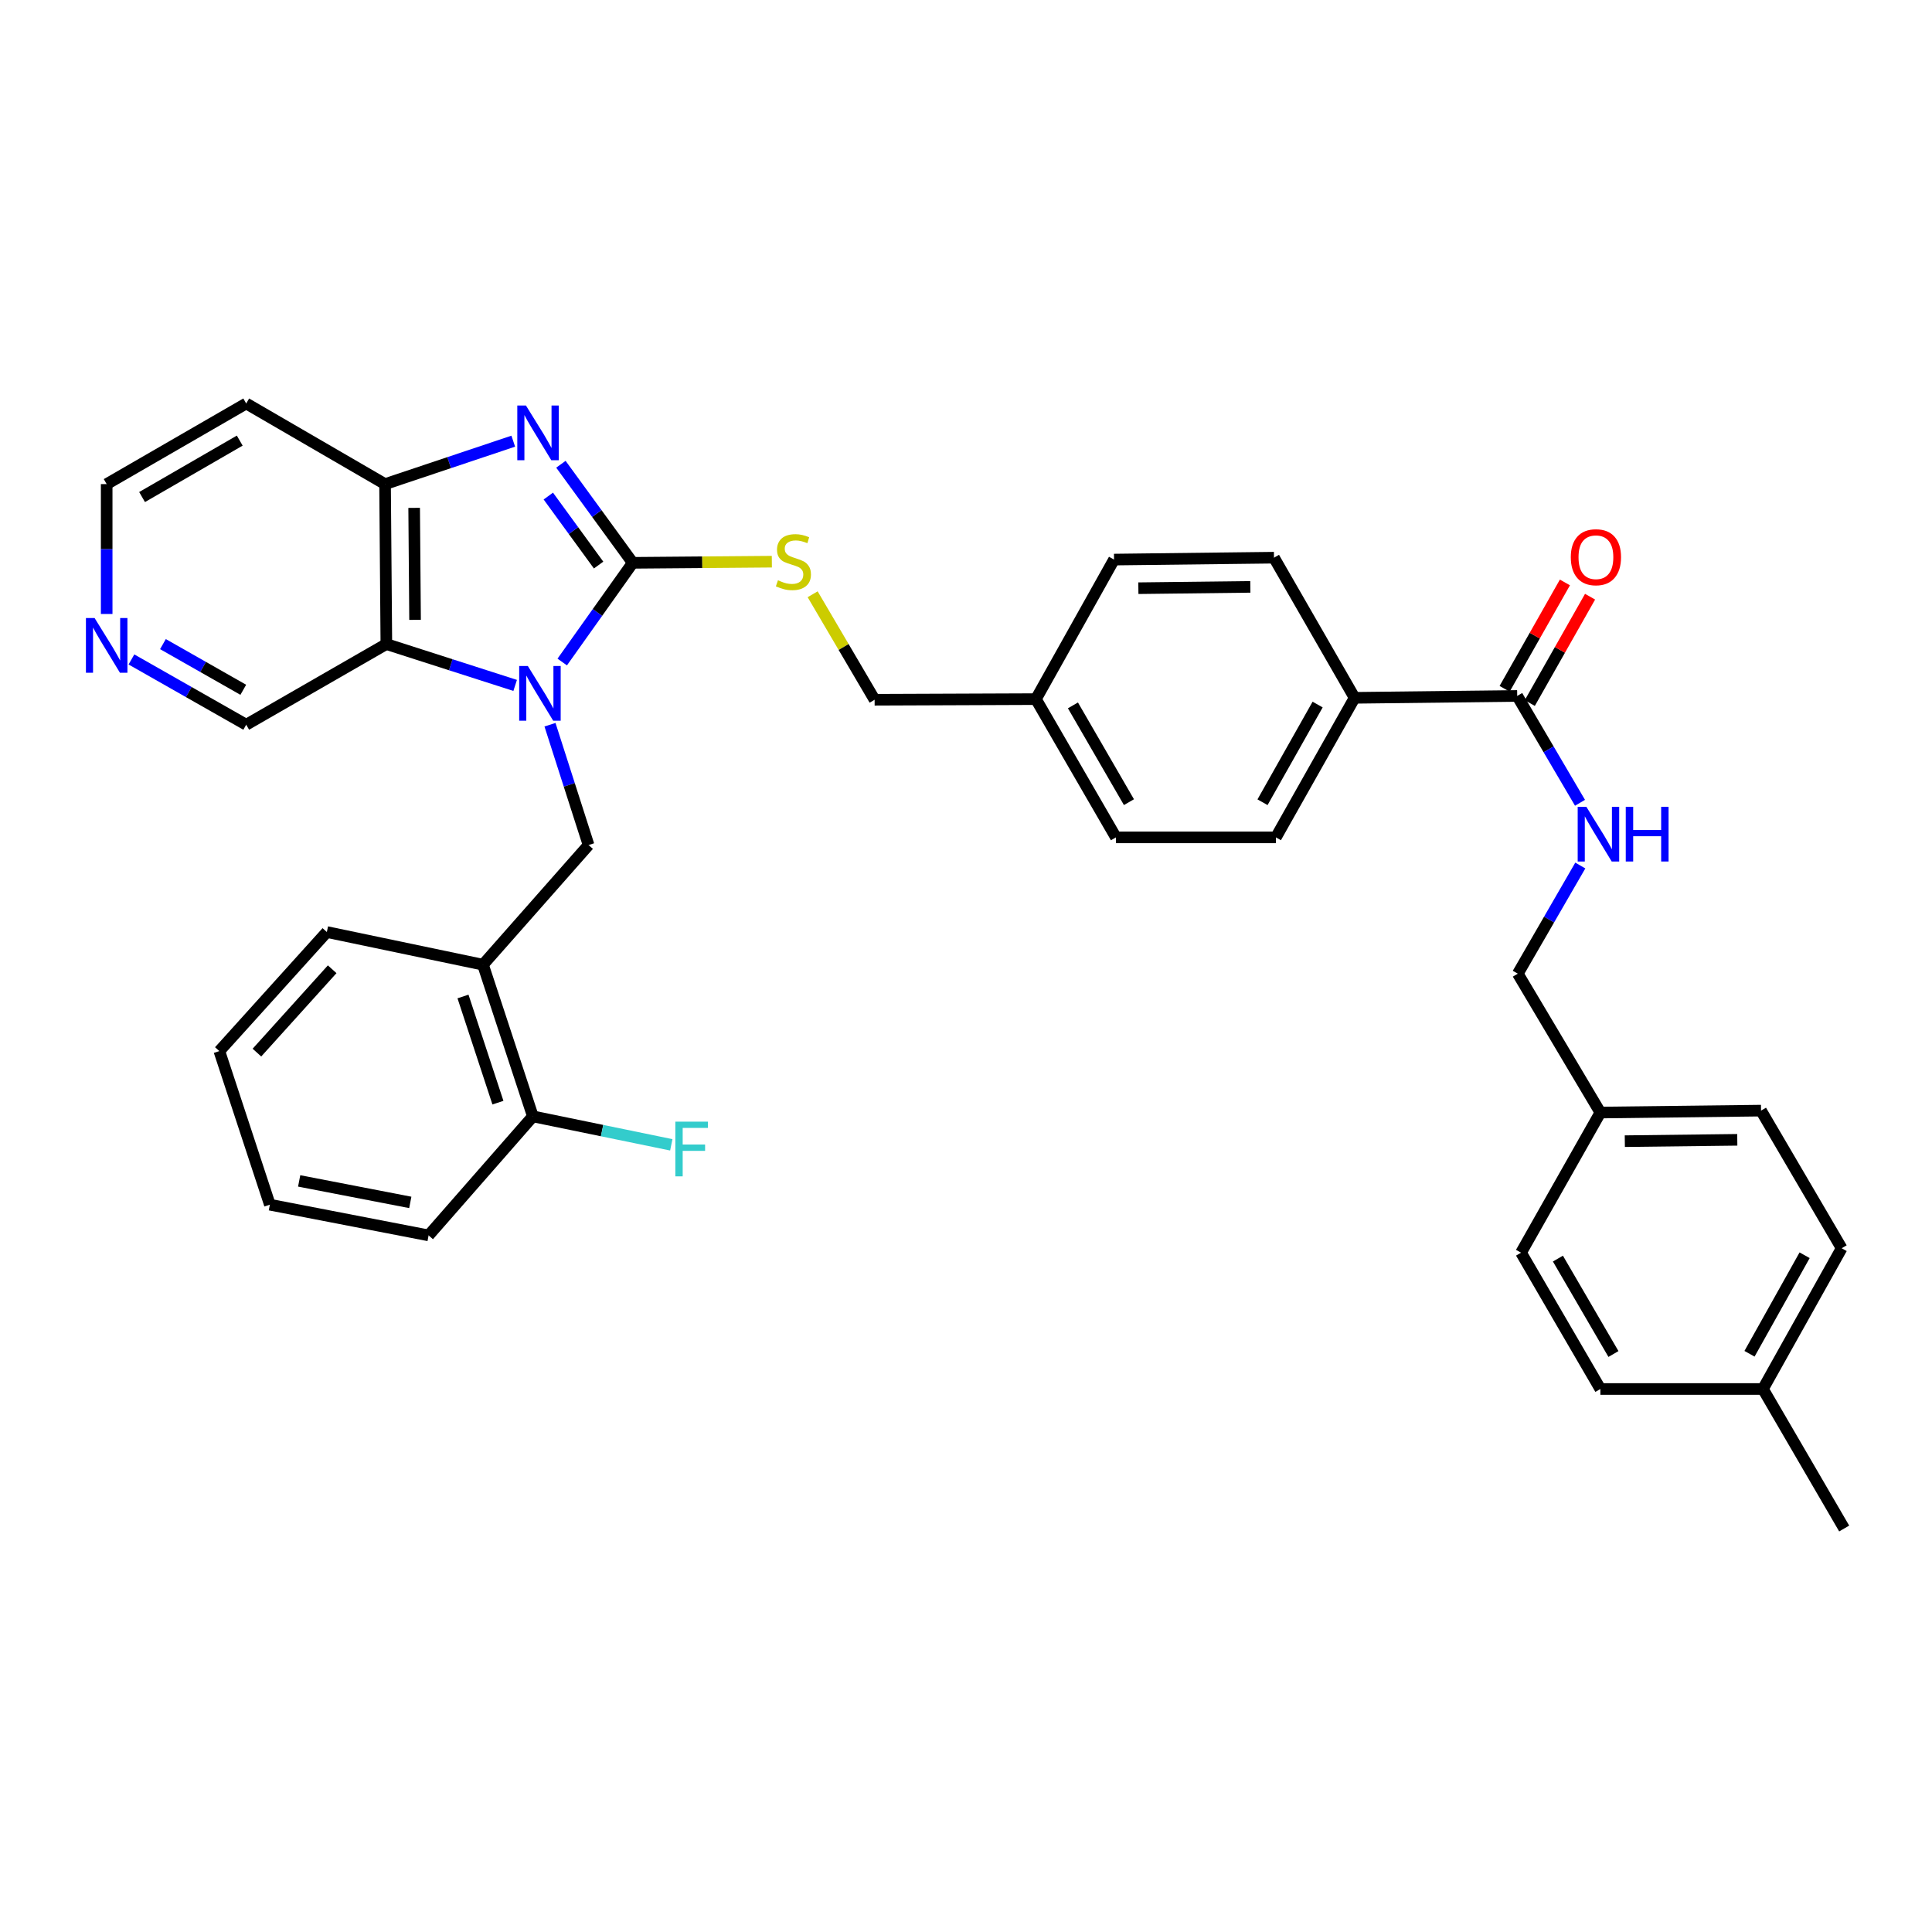 <?xml version='1.0' encoding='iso-8859-1'?>
<svg version='1.1' baseProfile='full'
              xmlns='http://www.w3.org/2000/svg'
                      xmlns:rdkit='http://www.rdkit.org/xml'
                      xmlns:xlink='http://www.w3.org/1999/xlink'
                  xml:space='preserve'
width='1000px' height='1000px' viewBox='0 0 1000 1000'>
<!-- END OF HEADER -->
<rect style='opacity:1.0;fill:#FFFFFF;stroke:none' width='1000' height='1000' x='0' y='0'> </rect>
<path class='bond-0' d='M 291.009,342.658 L 309.256,316.987' style='fill:none;fill-rule:evenodd;stroke:#0000FF;stroke-width:6px;stroke-linecap:butt;stroke-linejoin:miter;stroke-opacity:1' />
<path class='bond-0' d='M 309.256,316.987 L 327.503,291.316' style='fill:none;fill-rule:evenodd;stroke:#000000;stroke-width:6px;stroke-linecap:butt;stroke-linejoin:miter;stroke-opacity:1' />
<path class='bond-2' d='M 266.644,354.772 L 233.31,344.071' style='fill:none;fill-rule:evenodd;stroke:#0000FF;stroke-width:6px;stroke-linecap:butt;stroke-linejoin:miter;stroke-opacity:1' />
<path class='bond-2' d='M 233.31,344.071 L 199.976,333.37' style='fill:none;fill-rule:evenodd;stroke:#000000;stroke-width:6px;stroke-linecap:butt;stroke-linejoin:miter;stroke-opacity:1' />
<path class='bond-4' d='M 284.672,375.111 L 294.657,406.254' style='fill:none;fill-rule:evenodd;stroke:#0000FF;stroke-width:6px;stroke-linecap:butt;stroke-linejoin:miter;stroke-opacity:1' />
<path class='bond-4' d='M 294.657,406.254 L 304.643,437.396' style='fill:none;fill-rule:evenodd;stroke:#000000;stroke-width:6px;stroke-linecap:butt;stroke-linejoin:miter;stroke-opacity:1' />
<path class='bond-1' d='M 327.503,291.316 L 308.914,265.806' style='fill:none;fill-rule:evenodd;stroke:#000000;stroke-width:6px;stroke-linecap:butt;stroke-linejoin:miter;stroke-opacity:1' />
<path class='bond-1' d='M 308.914,265.806 L 290.325,240.297' style='fill:none;fill-rule:evenodd;stroke:#0000FF;stroke-width:6px;stroke-linecap:butt;stroke-linejoin:miter;stroke-opacity:1' />
<path class='bond-1' d='M 309.833,292.475 L 296.821,274.619' style='fill:none;fill-rule:evenodd;stroke:#000000;stroke-width:6px;stroke-linecap:butt;stroke-linejoin:miter;stroke-opacity:1' />
<path class='bond-1' d='M 296.821,274.619 L 283.809,256.762' style='fill:none;fill-rule:evenodd;stroke:#0000FF;stroke-width:6px;stroke-linecap:butt;stroke-linejoin:miter;stroke-opacity:1' />
<path class='bond-7' d='M 327.503,291.316 L 363.504,291.02' style='fill:none;fill-rule:evenodd;stroke:#000000;stroke-width:6px;stroke-linecap:butt;stroke-linejoin:miter;stroke-opacity:1' />
<path class='bond-7' d='M 363.504,291.02 L 399.505,290.725' style='fill:none;fill-rule:evenodd;stroke:#CCCC00;stroke-width:6px;stroke-linecap:butt;stroke-linejoin:miter;stroke-opacity:1' />
<path class='bond-35' d='M 265.663,228.352 L 232.483,239.463' style='fill:none;fill-rule:evenodd;stroke:#0000FF;stroke-width:6px;stroke-linecap:butt;stroke-linejoin:miter;stroke-opacity:1' />
<path class='bond-35' d='M 232.483,239.463 L 199.303,250.574' style='fill:none;fill-rule:evenodd;stroke:#000000;stroke-width:6px;stroke-linecap:butt;stroke-linejoin:miter;stroke-opacity:1' />
<path class='bond-3' d='M 199.976,333.37 L 199.303,250.574' style='fill:none;fill-rule:evenodd;stroke:#000000;stroke-width:6px;stroke-linecap:butt;stroke-linejoin:miter;stroke-opacity:1' />
<path class='bond-3' d='M 214.838,320.829 L 214.366,262.872' style='fill:none;fill-rule:evenodd;stroke:#000000;stroke-width:6px;stroke-linecap:butt;stroke-linejoin:miter;stroke-opacity:1' />
<path class='bond-16' d='M 199.976,333.37 L 127.439,375.109' style='fill:none;fill-rule:evenodd;stroke:#000000;stroke-width:6px;stroke-linecap:butt;stroke-linejoin:miter;stroke-opacity:1' />
<path class='bond-15' d='M 199.303,250.574 L 127.439,208.844' style='fill:none;fill-rule:evenodd;stroke:#000000;stroke-width:6px;stroke-linecap:butt;stroke-linejoin:miter;stroke-opacity:1' />
<path class='bond-6' d='M 304.643,437.396 L 249.986,499.327' style='fill:none;fill-rule:evenodd;stroke:#000000;stroke-width:6px;stroke-linecap:butt;stroke-linejoin:miter;stroke-opacity:1' />
<path class='bond-5' d='M 785.305,360.212 L 701.146,361.193' style='fill:none;fill-rule:evenodd;stroke:#000000;stroke-width:6px;stroke-linecap:butt;stroke-linejoin:miter;stroke-opacity:1' />
<path class='bond-8' d='M 785.305,360.212 L 801.558,387.865' style='fill:none;fill-rule:evenodd;stroke:#000000;stroke-width:6px;stroke-linecap:butt;stroke-linejoin:miter;stroke-opacity:1' />
<path class='bond-8' d='M 801.558,387.865 L 817.81,415.517' style='fill:none;fill-rule:evenodd;stroke:#0000FF;stroke-width:6px;stroke-linecap:butt;stroke-linejoin:miter;stroke-opacity:1' />
<path class='bond-11' d='M 791.814,363.901 L 807.416,336.373' style='fill:none;fill-rule:evenodd;stroke:#000000;stroke-width:6px;stroke-linecap:butt;stroke-linejoin:miter;stroke-opacity:1' />
<path class='bond-11' d='M 807.416,336.373 L 823.018,308.846' style='fill:none;fill-rule:evenodd;stroke:#FF0000;stroke-width:6px;stroke-linecap:butt;stroke-linejoin:miter;stroke-opacity:1' />
<path class='bond-11' d='M 778.796,356.523 L 794.399,328.995' style='fill:none;fill-rule:evenodd;stroke:#000000;stroke-width:6px;stroke-linecap:butt;stroke-linejoin:miter;stroke-opacity:1' />
<path class='bond-11' d='M 794.399,328.995 L 810.001,301.468' style='fill:none;fill-rule:evenodd;stroke:#FF0000;stroke-width:6px;stroke-linecap:butt;stroke-linejoin:miter;stroke-opacity:1' />
<path class='bond-10' d='M 249.986,499.327 L 275.814,577.833' style='fill:none;fill-rule:evenodd;stroke:#000000;stroke-width:6px;stroke-linecap:butt;stroke-linejoin:miter;stroke-opacity:1' />
<path class='bond-10' d='M 239.647,515.779 L 257.726,570.733' style='fill:none;fill-rule:evenodd;stroke:#000000;stroke-width:6px;stroke-linecap:butt;stroke-linejoin:miter;stroke-opacity:1' />
<path class='bond-30' d='M 249.986,499.327 L 169.177,482.418' style='fill:none;fill-rule:evenodd;stroke:#000000;stroke-width:6px;stroke-linecap:butt;stroke-linejoin:miter;stroke-opacity:1' />
<path class='bond-17' d='M 420.625,307.589 L 436.663,334.89' style='fill:none;fill-rule:evenodd;stroke:#CCCC00;stroke-width:6px;stroke-linecap:butt;stroke-linejoin:miter;stroke-opacity:1' />
<path class='bond-17' d='M 436.663,334.89 L 452.702,362.19' style='fill:none;fill-rule:evenodd;stroke:#000000;stroke-width:6px;stroke-linecap:butt;stroke-linejoin:miter;stroke-opacity:1' />
<path class='bond-18' d='M 817.963,447.997 L 801.788,475.985' style='fill:none;fill-rule:evenodd;stroke:#0000FF;stroke-width:6px;stroke-linecap:butt;stroke-linejoin:miter;stroke-opacity:1' />
<path class='bond-18' d='M 801.788,475.985 L 785.613,503.974' style='fill:none;fill-rule:evenodd;stroke:#000000;stroke-width:6px;stroke-linecap:butt;stroke-linejoin:miter;stroke-opacity:1' />
<path class='bond-9' d='M 701.146,361.193 L 660.397,433.423' style='fill:none;fill-rule:evenodd;stroke:#000000;stroke-width:6px;stroke-linecap:butt;stroke-linejoin:miter;stroke-opacity:1' />
<path class='bond-9' d='M 682.002,364.675 L 653.477,415.236' style='fill:none;fill-rule:evenodd;stroke:#000000;stroke-width:6px;stroke-linecap:butt;stroke-linejoin:miter;stroke-opacity:1' />
<path class='bond-38' d='M 701.146,361.193 L 659.416,288.655' style='fill:none;fill-rule:evenodd;stroke:#000000;stroke-width:6px;stroke-linecap:butt;stroke-linejoin:miter;stroke-opacity:1' />
<path class='bond-20' d='M 275.814,577.833 L 311.637,585.197' style='fill:none;fill-rule:evenodd;stroke:#000000;stroke-width:6px;stroke-linecap:butt;stroke-linejoin:miter;stroke-opacity:1' />
<path class='bond-20' d='M 311.637,585.197 L 347.46,592.562' style='fill:none;fill-rule:evenodd;stroke:#33CCCC;stroke-width:6px;stroke-linecap:butt;stroke-linejoin:miter;stroke-opacity:1' />
<path class='bond-31' d='M 275.814,577.833 L 221.847,639.439' style='fill:none;fill-rule:evenodd;stroke:#000000;stroke-width:6px;stroke-linecap:butt;stroke-linejoin:miter;stroke-opacity:1' />
<path class='bond-12' d='M 68.034,341.331 L 97.736,358.22' style='fill:none;fill-rule:evenodd;stroke:#0000FF;stroke-width:6px;stroke-linecap:butt;stroke-linejoin:miter;stroke-opacity:1' />
<path class='bond-12' d='M 97.736,358.22 L 127.439,375.109' style='fill:none;fill-rule:evenodd;stroke:#000000;stroke-width:6px;stroke-linecap:butt;stroke-linejoin:miter;stroke-opacity:1' />
<path class='bond-12' d='M 84.341,333.39 L 105.132,345.212' style='fill:none;fill-rule:evenodd;stroke:#0000FF;stroke-width:6px;stroke-linecap:butt;stroke-linejoin:miter;stroke-opacity:1' />
<path class='bond-12' d='M 105.132,345.212 L 125.924,357.035' style='fill:none;fill-rule:evenodd;stroke:#000000;stroke-width:6px;stroke-linecap:butt;stroke-linejoin:miter;stroke-opacity:1' />
<path class='bond-29' d='M 55.217,317.797 L 55.217,284.186' style='fill:none;fill-rule:evenodd;stroke:#0000FF;stroke-width:6px;stroke-linecap:butt;stroke-linejoin:miter;stroke-opacity:1' />
<path class='bond-29' d='M 55.217,284.186 L 55.217,250.574' style='fill:none;fill-rule:evenodd;stroke:#000000;stroke-width:6px;stroke-linecap:butt;stroke-linejoin:miter;stroke-opacity:1' />
<path class='bond-13' d='M 660.397,433.423 L 577.602,433.423' style='fill:none;fill-rule:evenodd;stroke:#000000;stroke-width:6px;stroke-linecap:butt;stroke-linejoin:miter;stroke-opacity:1' />
<path class='bond-14' d='M 659.416,288.655 L 576.621,289.636' style='fill:none;fill-rule:evenodd;stroke:#000000;stroke-width:6px;stroke-linecap:butt;stroke-linejoin:miter;stroke-opacity:1' />
<path class='bond-14' d='M 647.174,303.765 L 589.217,304.451' style='fill:none;fill-rule:evenodd;stroke:#000000;stroke-width:6px;stroke-linecap:butt;stroke-linejoin:miter;stroke-opacity:1' />
<path class='bond-36' d='M 127.439,208.844 L 55.217,250.574' style='fill:none;fill-rule:evenodd;stroke:#000000;stroke-width:6px;stroke-linecap:butt;stroke-linejoin:miter;stroke-opacity:1' />
<path class='bond-36' d='M 124.091,228.06 L 73.536,257.271' style='fill:none;fill-rule:evenodd;stroke:#000000;stroke-width:6px;stroke-linecap:butt;stroke-linejoin:miter;stroke-opacity:1' />
<path class='bond-19' d='M 452.702,362.19 L 536.187,361.866' style='fill:none;fill-rule:evenodd;stroke:#000000;stroke-width:6px;stroke-linecap:butt;stroke-linejoin:miter;stroke-opacity:1' />
<path class='bond-21' d='M 785.613,503.974 L 828.349,575.854' style='fill:none;fill-rule:evenodd;stroke:#000000;stroke-width:6px;stroke-linecap:butt;stroke-linejoin:miter;stroke-opacity:1' />
<path class='bond-22' d='M 536.187,361.866 L 576.621,289.636' style='fill:none;fill-rule:evenodd;stroke:#000000;stroke-width:6px;stroke-linecap:butt;stroke-linejoin:miter;stroke-opacity:1' />
<path class='bond-23' d='M 536.187,361.866 L 577.602,433.423' style='fill:none;fill-rule:evenodd;stroke:#000000;stroke-width:6px;stroke-linecap:butt;stroke-linejoin:miter;stroke-opacity:1' />
<path class='bond-23' d='M 555.35,365.104 L 584.34,415.194' style='fill:none;fill-rule:evenodd;stroke:#000000;stroke-width:6px;stroke-linecap:butt;stroke-linejoin:miter;stroke-opacity:1' />
<path class='bond-25' d='M 828.349,575.854 L 787.284,648.392' style='fill:none;fill-rule:evenodd;stroke:#000000;stroke-width:6px;stroke-linecap:butt;stroke-linejoin:miter;stroke-opacity:1' />
<path class='bond-26' d='M 828.349,575.854 L 911.51,574.857' style='fill:none;fill-rule:evenodd;stroke:#000000;stroke-width:6px;stroke-linecap:butt;stroke-linejoin:miter;stroke-opacity:1' />
<path class='bond-26' d='M 841.003,590.667 L 899.215,589.968' style='fill:none;fill-rule:evenodd;stroke:#000000;stroke-width:6px;stroke-linecap:butt;stroke-linejoin:miter;stroke-opacity:1' />
<path class='bond-24' d='M 912.491,718.942 L 953.24,646.089' style='fill:none;fill-rule:evenodd;stroke:#000000;stroke-width:6px;stroke-linecap:butt;stroke-linejoin:miter;stroke-opacity:1' />
<path class='bond-24' d='M 905.544,700.71 L 934.069,649.713' style='fill:none;fill-rule:evenodd;stroke:#000000;stroke-width:6px;stroke-linecap:butt;stroke-linejoin:miter;stroke-opacity:1' />
<path class='bond-32' d='M 912.491,718.942 L 954.545,791.156' style='fill:none;fill-rule:evenodd;stroke:#000000;stroke-width:6px;stroke-linecap:butt;stroke-linejoin:miter;stroke-opacity:1' />
<path class='bond-39' d='M 912.491,718.942 L 828.349,718.942' style='fill:none;fill-rule:evenodd;stroke:#000000;stroke-width:6px;stroke-linecap:butt;stroke-linejoin:miter;stroke-opacity:1' />
<path class='bond-28' d='M 787.284,648.392 L 828.349,718.942' style='fill:none;fill-rule:evenodd;stroke:#000000;stroke-width:6px;stroke-linecap:butt;stroke-linejoin:miter;stroke-opacity:1' />
<path class='bond-28' d='M 806.375,651.447 L 835.121,700.833' style='fill:none;fill-rule:evenodd;stroke:#000000;stroke-width:6px;stroke-linecap:butt;stroke-linejoin:miter;stroke-opacity:1' />
<path class='bond-27' d='M 911.51,574.857 L 953.24,646.089' style='fill:none;fill-rule:evenodd;stroke:#000000;stroke-width:6px;stroke-linecap:butt;stroke-linejoin:miter;stroke-opacity:1' />
<path class='bond-33' d='M 169.177,482.418 L 113.531,544.041' style='fill:none;fill-rule:evenodd;stroke:#000000;stroke-width:6px;stroke-linecap:butt;stroke-linejoin:miter;stroke-opacity:1' />
<path class='bond-33' d='M 171.936,501.69 L 132.984,544.826' style='fill:none;fill-rule:evenodd;stroke:#000000;stroke-width:6px;stroke-linecap:butt;stroke-linejoin:miter;stroke-opacity:1' />
<path class='bond-37' d='M 221.847,639.439 L 139.683,623.545' style='fill:none;fill-rule:evenodd;stroke:#000000;stroke-width:6px;stroke-linecap:butt;stroke-linejoin:miter;stroke-opacity:1' />
<path class='bond-37' d='M 212.364,622.364 L 154.85,611.238' style='fill:none;fill-rule:evenodd;stroke:#000000;stroke-width:6px;stroke-linecap:butt;stroke-linejoin:miter;stroke-opacity:1' />
<path class='bond-34' d='M 113.531,544.041 L 139.683,623.545' style='fill:none;fill-rule:evenodd;stroke:#000000;stroke-width:6px;stroke-linecap:butt;stroke-linejoin:miter;stroke-opacity:1' />
<path  class='atom-0' d='M 273.211 344.73
L 282.491 359.73
Q 283.411 361.21, 284.891 363.89
Q 286.371 366.57, 286.451 366.73
L 286.451 344.73
L 290.211 344.73
L 290.211 373.05
L 286.331 373.05
L 276.371 356.65
Q 275.211 354.73, 273.971 352.53
Q 272.771 350.33, 272.411 349.65
L 272.411 373.05
L 268.731 373.05
L 268.731 344.73
L 273.211 344.73
' fill='#0000FF'/>
<path  class='atom-2' d='M 272.231 209.897
L 281.511 224.897
Q 282.431 226.377, 283.911 229.057
Q 285.391 231.737, 285.471 231.897
L 285.471 209.897
L 289.231 209.897
L 289.231 238.217
L 285.351 238.217
L 275.391 221.817
Q 274.231 219.897, 272.991 217.697
Q 271.791 215.497, 271.431 214.817
L 271.431 238.217
L 267.751 238.217
L 267.751 209.897
L 272.231 209.897
' fill='#0000FF'/>
<path  class='atom-8' d='M 402.664 300.354
Q 402.984 300.474, 404.304 301.034
Q 405.624 301.594, 407.064 301.954
Q 408.544 302.274, 409.984 302.274
Q 412.664 302.274, 414.224 300.994
Q 415.784 299.674, 415.784 297.394
Q 415.784 295.834, 414.984 294.874
Q 414.224 293.914, 413.024 293.394
Q 411.824 292.874, 409.824 292.274
Q 407.304 291.514, 405.784 290.794
Q 404.304 290.074, 403.224 288.554
Q 402.184 287.034, 402.184 284.474
Q 402.184 280.914, 404.584 278.714
Q 407.024 276.514, 411.824 276.514
Q 415.104 276.514, 418.824 278.074
L 417.904 281.154
Q 414.504 279.754, 411.944 279.754
Q 409.184 279.754, 407.664 280.914
Q 406.144 282.034, 406.184 283.994
Q 406.184 285.514, 406.944 286.434
Q 407.744 287.354, 408.864 287.874
Q 410.024 288.394, 411.944 288.994
Q 414.504 289.794, 416.024 290.594
Q 417.544 291.394, 418.624 293.034
Q 419.744 294.634, 419.744 297.394
Q 419.744 301.314, 417.104 303.434
Q 414.504 305.514, 410.144 305.514
Q 407.624 305.514, 405.704 304.954
Q 403.824 304.434, 401.584 303.514
L 402.664 300.354
' fill='#CCCC00'/>
<path  class='atom-9' d='M 821.091 417.592
L 830.371 432.592
Q 831.291 434.072, 832.771 436.752
Q 834.251 439.432, 834.331 439.592
L 834.331 417.592
L 838.091 417.592
L 838.091 445.912
L 834.211 445.912
L 824.251 429.512
Q 823.091 427.592, 821.851 425.392
Q 820.651 423.192, 820.291 422.512
L 820.291 445.912
L 816.611 445.912
L 816.611 417.592
L 821.091 417.592
' fill='#0000FF'/>
<path  class='atom-9' d='M 841.491 417.592
L 845.331 417.592
L 845.331 429.632
L 859.811 429.632
L 859.811 417.592
L 863.651 417.592
L 863.651 445.912
L 859.811 445.912
L 859.811 432.832
L 845.331 432.832
L 845.331 445.912
L 841.491 445.912
L 841.491 417.592
' fill='#0000FF'/>
<path  class='atom-12' d='M 813.046 288.411
Q 813.046 281.611, 816.406 277.811
Q 819.766 274.011, 826.046 274.011
Q 832.326 274.011, 835.686 277.811
Q 839.046 281.611, 839.046 288.411
Q 839.046 295.291, 835.646 299.211
Q 832.246 303.091, 826.046 303.091
Q 819.806 303.091, 816.406 299.211
Q 813.046 295.331, 813.046 288.411
M 826.046 299.891
Q 830.366 299.891, 832.686 297.011
Q 835.046 294.091, 835.046 288.411
Q 835.046 282.851, 832.686 280.051
Q 830.366 277.211, 826.046 277.211
Q 821.726 277.211, 819.366 280.011
Q 817.046 282.811, 817.046 288.411
Q 817.046 294.131, 819.366 297.011
Q 821.726 299.891, 826.046 299.891
' fill='#FF0000'/>
<path  class='atom-13' d='M 48.957 319.883
L 58.237 334.883
Q 59.157 336.363, 60.637 339.043
Q 62.117 341.723, 62.197 341.883
L 62.197 319.883
L 65.957 319.883
L 65.957 348.203
L 62.077 348.203
L 52.117 331.803
Q 50.957 329.883, 49.717 327.683
Q 48.517 325.483, 48.157 324.803
L 48.157 348.203
L 44.477 348.203
L 44.477 319.883
L 48.957 319.883
' fill='#0000FF'/>
<path  class='atom-21' d='M 349.557 580.564
L 366.397 580.564
L 366.397 583.804
L 353.357 583.804
L 353.357 592.404
L 364.957 592.404
L 364.957 595.684
L 353.357 595.684
L 353.357 608.884
L 349.557 608.884
L 349.557 580.564
' fill='#33CCCC'/>
</svg>
